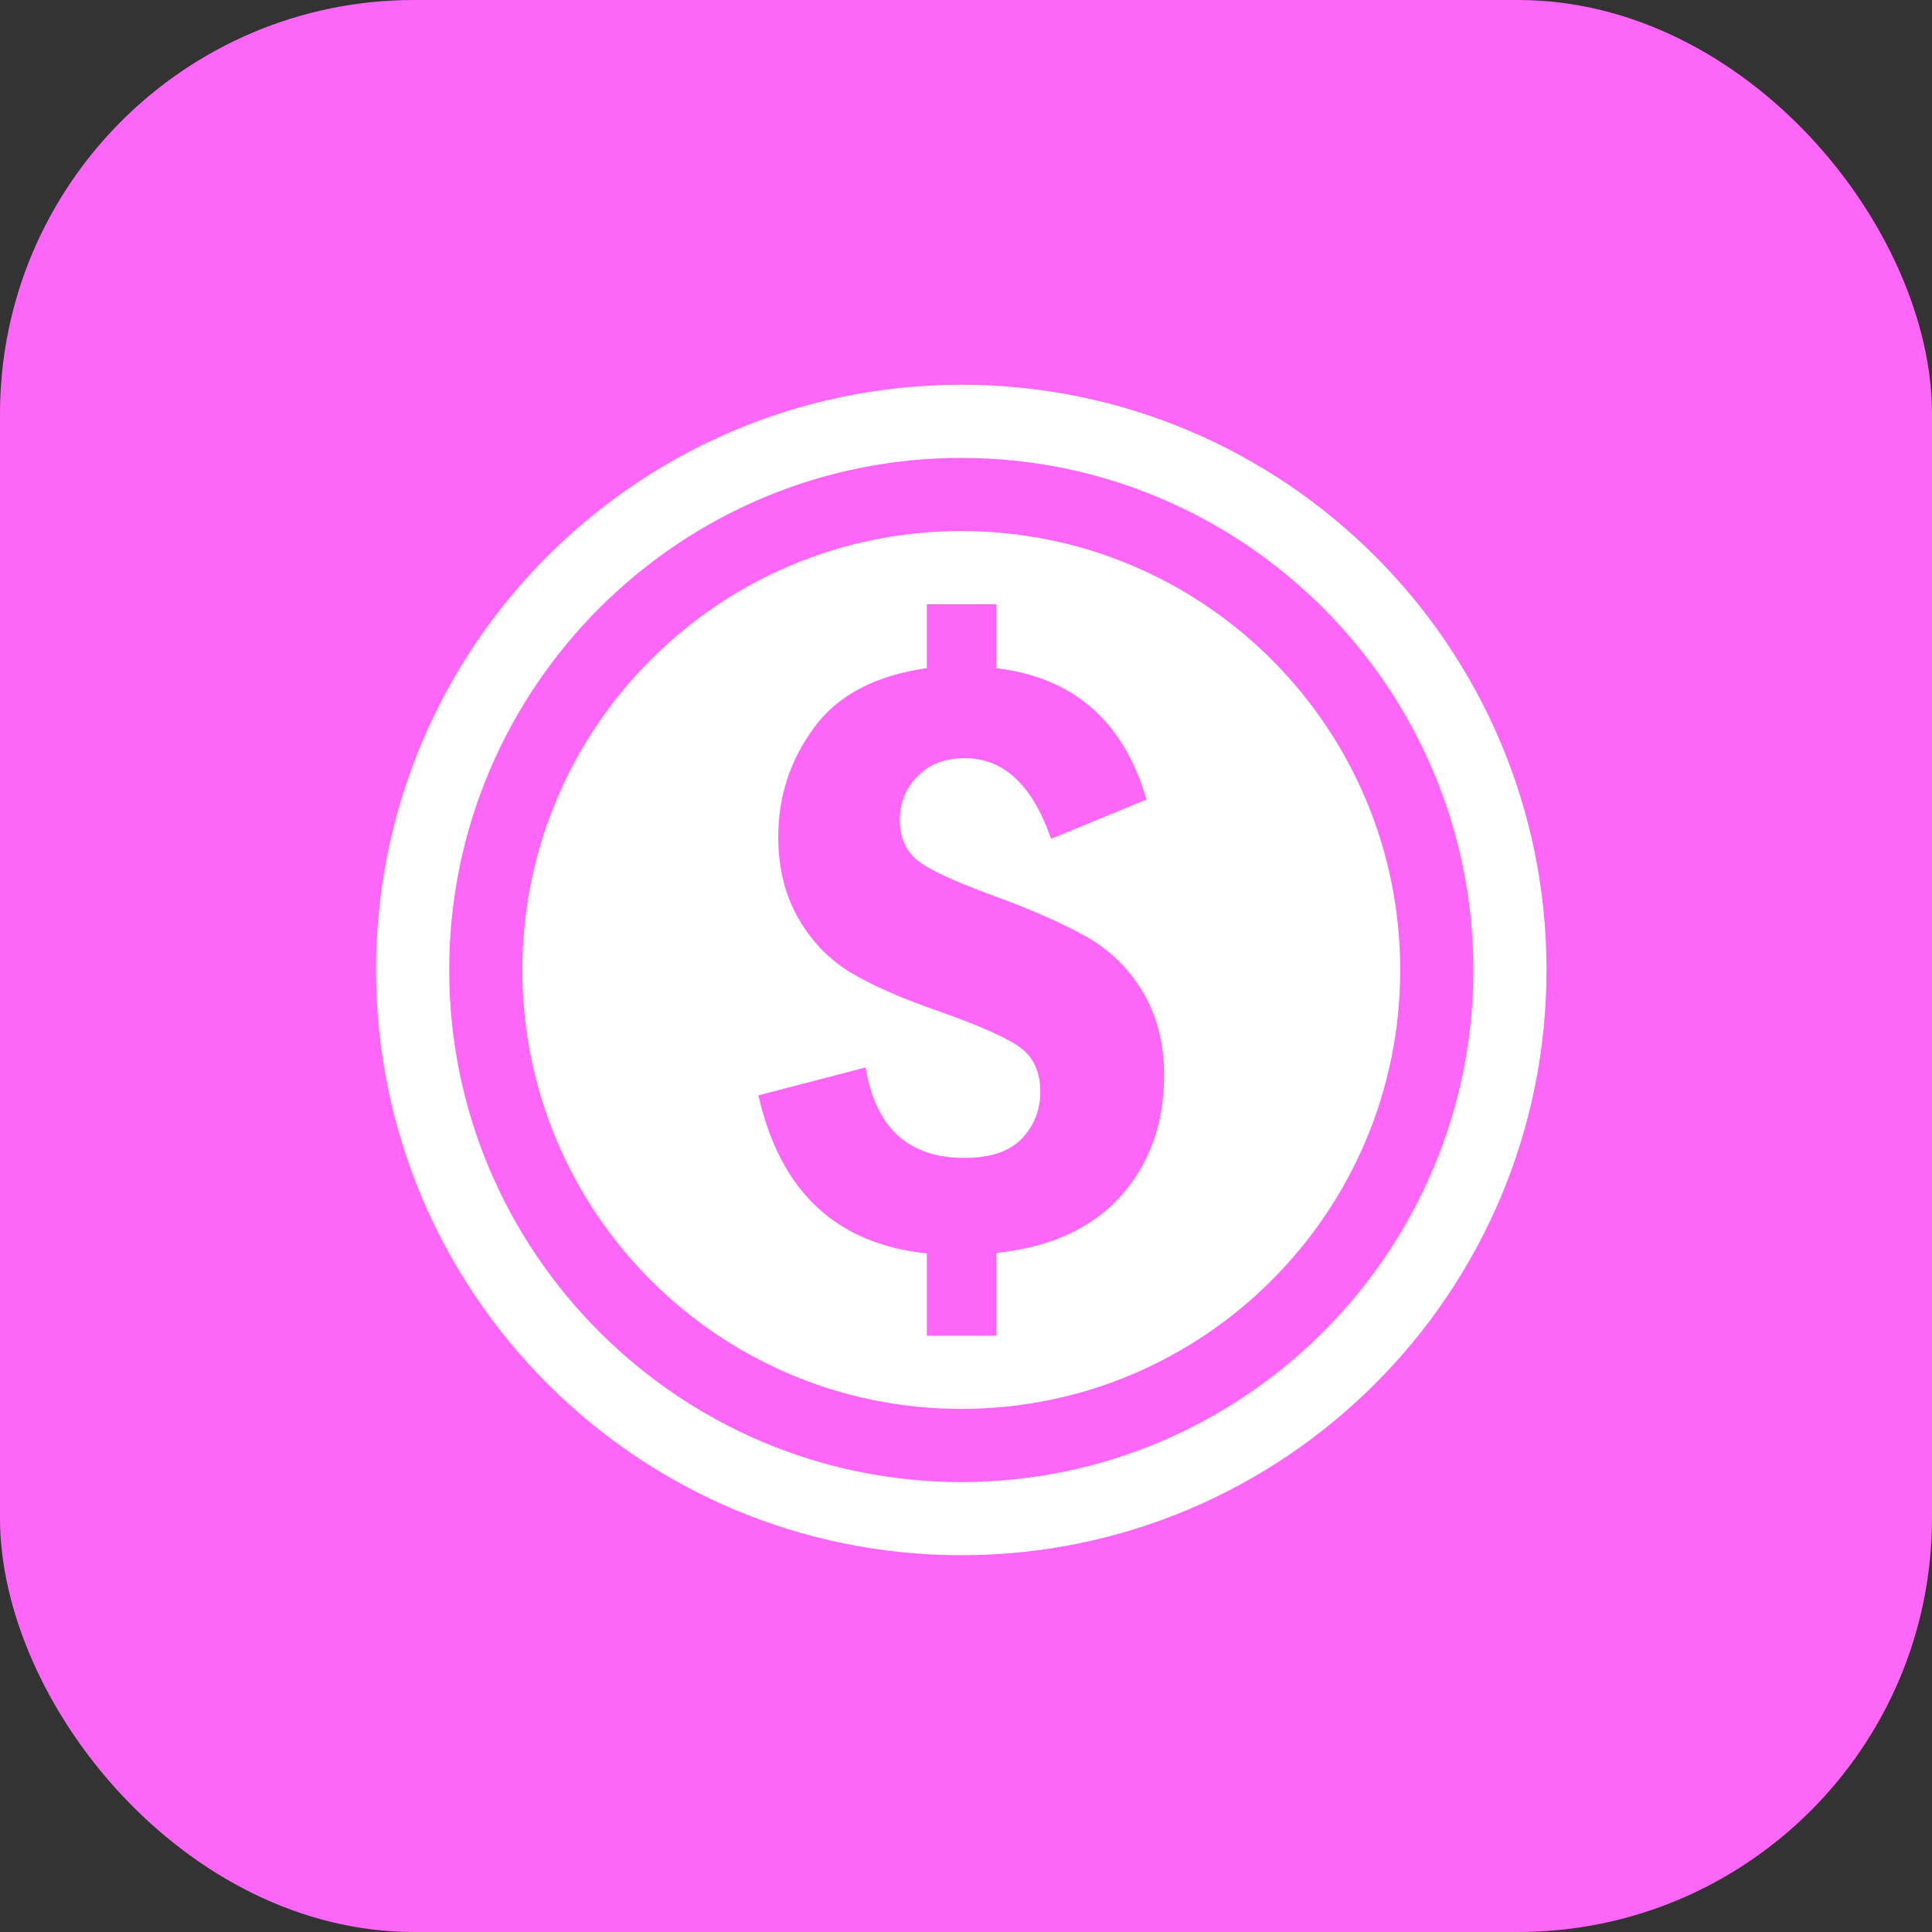 <svg width="28" height="28" xmlns="http://www.w3.org/2000/svg">
    <rect width="100%" height="100%" fill="#333333" stroke="none"/>
    <g>
        <rect fill="#fd66f6" rx="6" height="28" width="28"/>
        <svg viewBox="0 0 1024 1024" xmlns="http://www.w3.org/2000/svg" width="18" height="18" x="5" y="5">
            <path d="M508.111 93.082c232.775 0 422.198 189.424 422.198 422.197S740.886 937.476 508.111 937.476c-232.774 0-422.197-189.423-422.197-422.197S275.337 93.082 508.111 93.082M508.111 32.768c-266.464 0-482.511 216.047-482.511 482.512s216.047 482.511 482.511 482.511c266.466 0 482.514-216.046 482.514-482.511S774.576 32.768 508.111 32.768L508.111 32.768zM508.111 153.396c-199.907 0-361.883 161.976-361.883 361.884 0 199.849 161.975 361.884 361.883 361.884 199.847 0 361.884-162.035 361.884-361.884C869.994 315.373 707.958 153.396 508.111 153.396zM639.695 701.581c-23.737 26.623-58.017 42.292-102.84 47.004l0 68.263-57.135 0 0-67.911c-74.745-7.658-120.982-51.126-138.829-130.288l88.351-23.03c8.189 49.77 35.283 74.627 81.283 74.627 21.498 0 37.403-5.301 47.534-15.962s15.196-23.502 15.196-38.58c0-15.608-5.065-27.45-15.196-35.46-10.131-8.067-32.692-18.259-67.618-30.628-31.394-10.894-55.958-21.617-73.628-32.335-17.67-10.602-32.042-25.504-43.056-44.648-11.014-19.203-16.551-41.585-16.551-67.029 0-33.398 9.895-63.495 29.569-90.236 19.673-26.681 50.654-42.998 92.945-48.947l0-52.712 57.135 0 0 52.716c63.847 7.658 105.194 43.764 123.983 108.376l-78.689 32.278c-15.373-44.293-39.052-66.439-71.21-66.439-16.141 0-29.099 4.948-38.816 14.843-9.779 9.895-14.667 21.911-14.667 35.988 0 14.372 4.712 25.387 14.136 33.103 9.366 7.66 29.568 17.141 60.431 28.508 33.926 12.371 60.549 24.091 79.81 35.105 19.319 11.014 34.692 26.271 46.236 45.647 11.486 19.439 17.258 42.116 17.258 68.089C675.328 641.797 663.429 675.018 639.695 701.581z"
                  fill="#ffffff"></path>
        </svg>
    </g>
</svg>